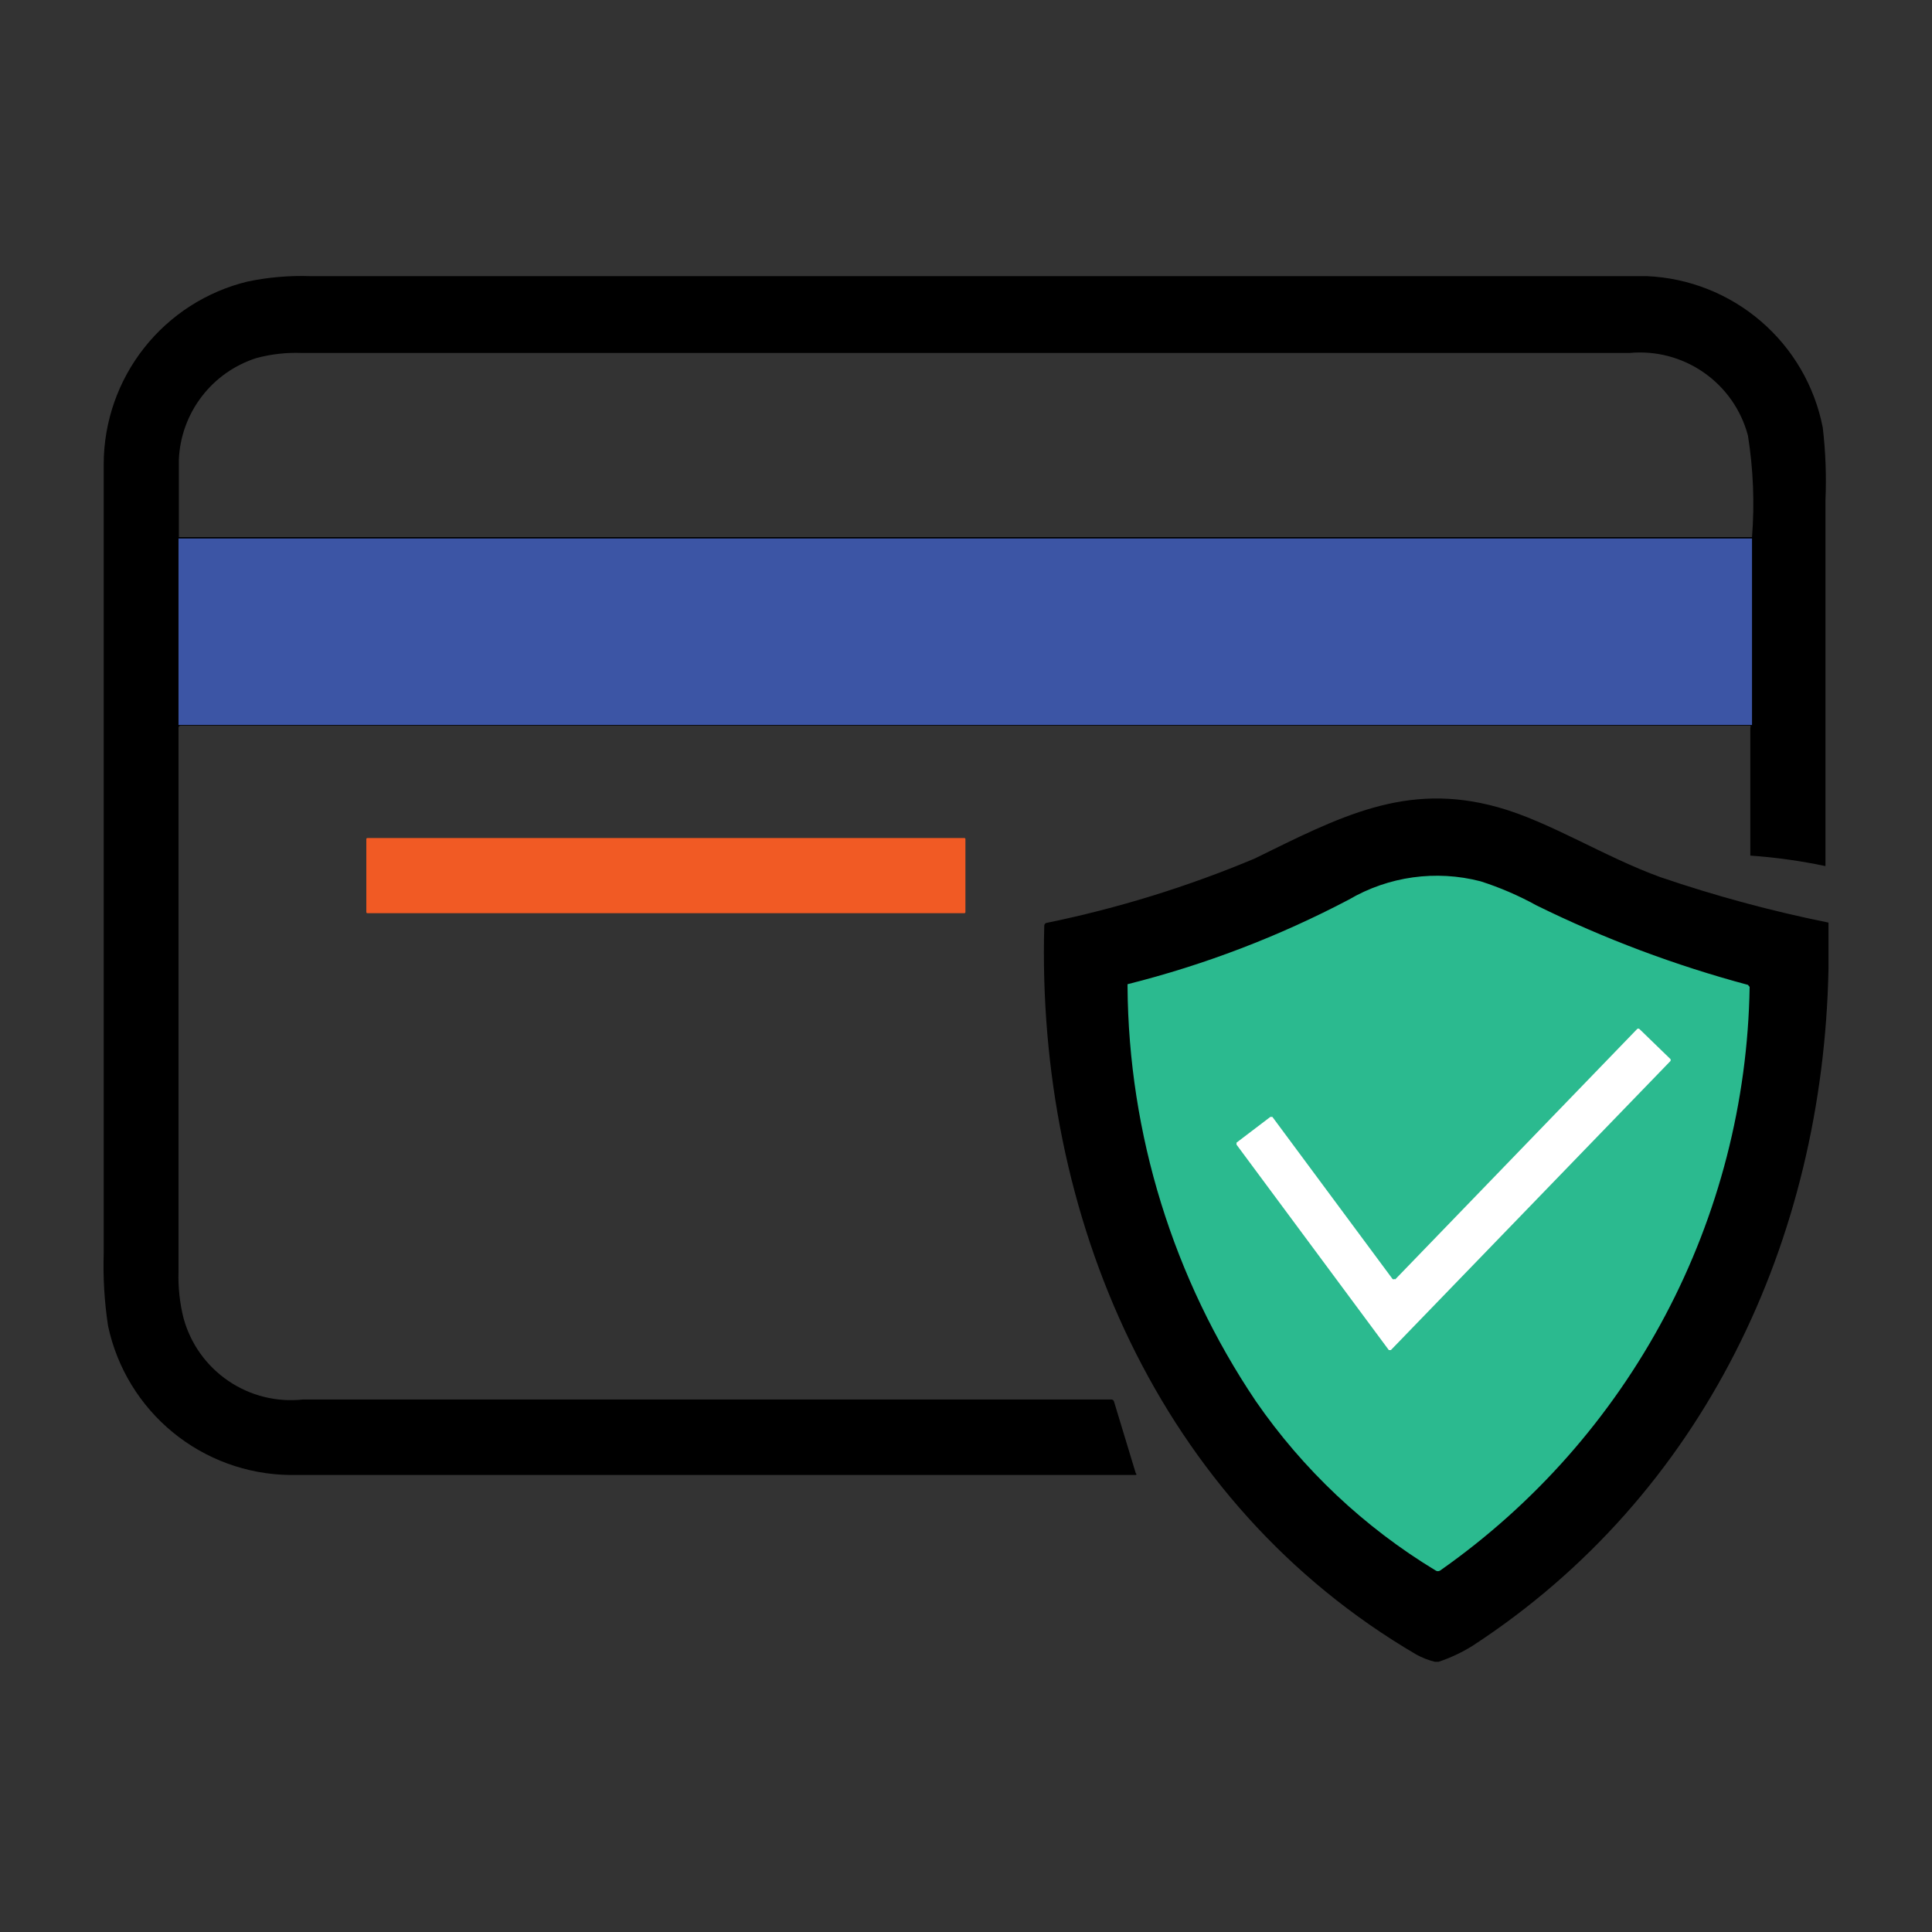 <svg width="56" height="56" viewBox="0 0 56 56" fill="none" xmlns="http://www.w3.org/2000/svg">
<rect x="0" y="0" width="56" height="56" fill="#333333" stroke="none"/>
<path d="M32.29 40.624C32.286 40.607 32.275 40.592 32.261 40.581C32.247 40.57 32.229 40.565 32.212 40.565H8.784C8.021 40.649 7.253 40.458 6.619 40.026C5.984 39.595 5.524 38.951 5.321 38.211C5.21 37.772 5.161 37.319 5.174 36.867C5.174 31.595 5.174 26.337 5.174 21.092C5.174 21.078 5.178 21.064 5.187 21.053C5.196 21.042 5.209 21.035 5.223 21.033H50.734C50.739 21.042 50.742 21.052 50.742 21.062C50.742 21.073 50.739 21.083 50.734 21.092V24.8C51.466 24.851 52.194 24.953 52.912 25.104V14.499C52.942 13.795 52.916 13.089 52.833 12.39C52.599 11.192 51.968 10.108 51.042 9.313C50.117 8.517 48.951 8.056 47.732 8.004H8.99C8.381 7.984 7.772 8.036 7.175 8.161C5.99 8.449 4.936 9.124 4.18 10.081C3.424 11.038 3.011 12.22 3.006 13.439V36.327C2.984 37.033 3.026 37.739 3.133 38.437C3.391 39.645 4.052 40.731 5.007 41.515C5.962 42.299 7.156 42.736 8.392 42.753H32.918C32.918 42.753 32.967 42.753 32.918 42.694L32.29 40.624ZM5.184 13.322C5.212 12.66 5.443 12.024 5.845 11.497C6.246 10.971 6.8 10.581 7.43 10.379C7.859 10.264 8.302 10.214 8.745 10.231H47.231C47.995 10.159 48.758 10.36 49.387 10.799C50.016 11.237 50.469 11.884 50.665 12.625C50.82 13.598 50.86 14.586 50.783 15.568H5.184V13.322Z" fill="black"/>
<path d="M27.954 24.291H10.648C10.632 24.291 10.618 24.304 10.618 24.32V26.439C10.618 26.456 10.632 26.469 10.648 26.469H27.954C27.97 26.469 27.983 26.456 27.983 26.439V24.32C27.983 24.304 27.97 24.291 27.954 24.291Z" fill="#F15A24"/>
<path d="M36.773 25.898C38.735 25.025 39.334 24.437 40.805 24.309C41.698 24.221 42.846 24.574 45.151 25.29C47.046 25.793 48.867 26.541 50.567 27.517C51.106 27.851 51.548 28.145 51.832 28.371C50.851 36.219 48.075 40.928 46.319 43.322C44.268 46.118 42.865 46.805 41.649 46.824C39.765 46.824 38.451 45.215 36.567 42.9C33.729 39.655 31.953 35.618 31.476 31.334C31.355 30.1 31.355 28.858 31.476 27.625C33.299 27.243 35.075 26.664 36.773 25.898Z" fill="#2BBA8F"/>
<path d="M53 26.742V28.086C52.843 35.935 49.39 43.332 42.679 47.707C42.371 47.898 42.042 48.053 41.698 48.168H41.59C41.406 48.122 41.228 48.053 41.06 47.962C33.546 43.567 30.033 35.209 30.269 26.821C30.272 26.805 30.279 26.79 30.289 26.778C30.299 26.766 30.313 26.757 30.328 26.752C32.395 26.329 34.416 25.704 36.361 24.888C38.824 23.681 40.746 22.651 43.415 23.397C44.906 23.809 46.525 24.849 48.134 25.427C49.726 25.97 51.351 26.409 53 26.742ZM36.401 40.614C37.771 42.599 39.547 44.27 41.61 45.52C41.63 45.534 41.654 45.542 41.678 45.542C41.703 45.542 41.727 45.534 41.747 45.52C44.471 43.608 46.703 41.08 48.262 38.14C49.821 35.2 50.661 31.933 50.714 28.606C50.714 28.606 50.714 28.606 50.665 28.547C48.551 27.981 46.497 27.209 44.533 26.242C44.018 25.958 43.475 25.724 42.915 25.545C41.623 25.21 40.25 25.4 39.098 26.075C37.065 27.145 34.911 27.968 32.682 28.528C32.682 28.528 32.682 28.528 32.682 28.587C32.712 32.874 34.006 37.058 36.401 40.614Z" fill="black"/>
<path d="M40.442 37.083L47.457 29.823C47.466 29.818 47.476 29.815 47.486 29.815C47.496 29.815 47.507 29.818 47.516 29.823L48.418 30.697C48.423 30.705 48.426 30.715 48.426 30.726C48.426 30.736 48.423 30.746 48.418 30.755L40.315 39.133H40.256L35.841 33.178C35.841 33.178 35.841 33.178 35.841 33.12L36.822 32.374C36.822 32.374 36.822 32.374 36.881 32.374L40.364 37.073C40.373 37.078 40.383 37.081 40.393 37.081C40.404 37.081 40.414 37.078 40.423 37.073L40.442 37.083Z" fill="white"/>
<path d="M50.783 15.608H5.174V21.014H50.783V15.608Z" fill="#3C55A5"/>
</svg>
